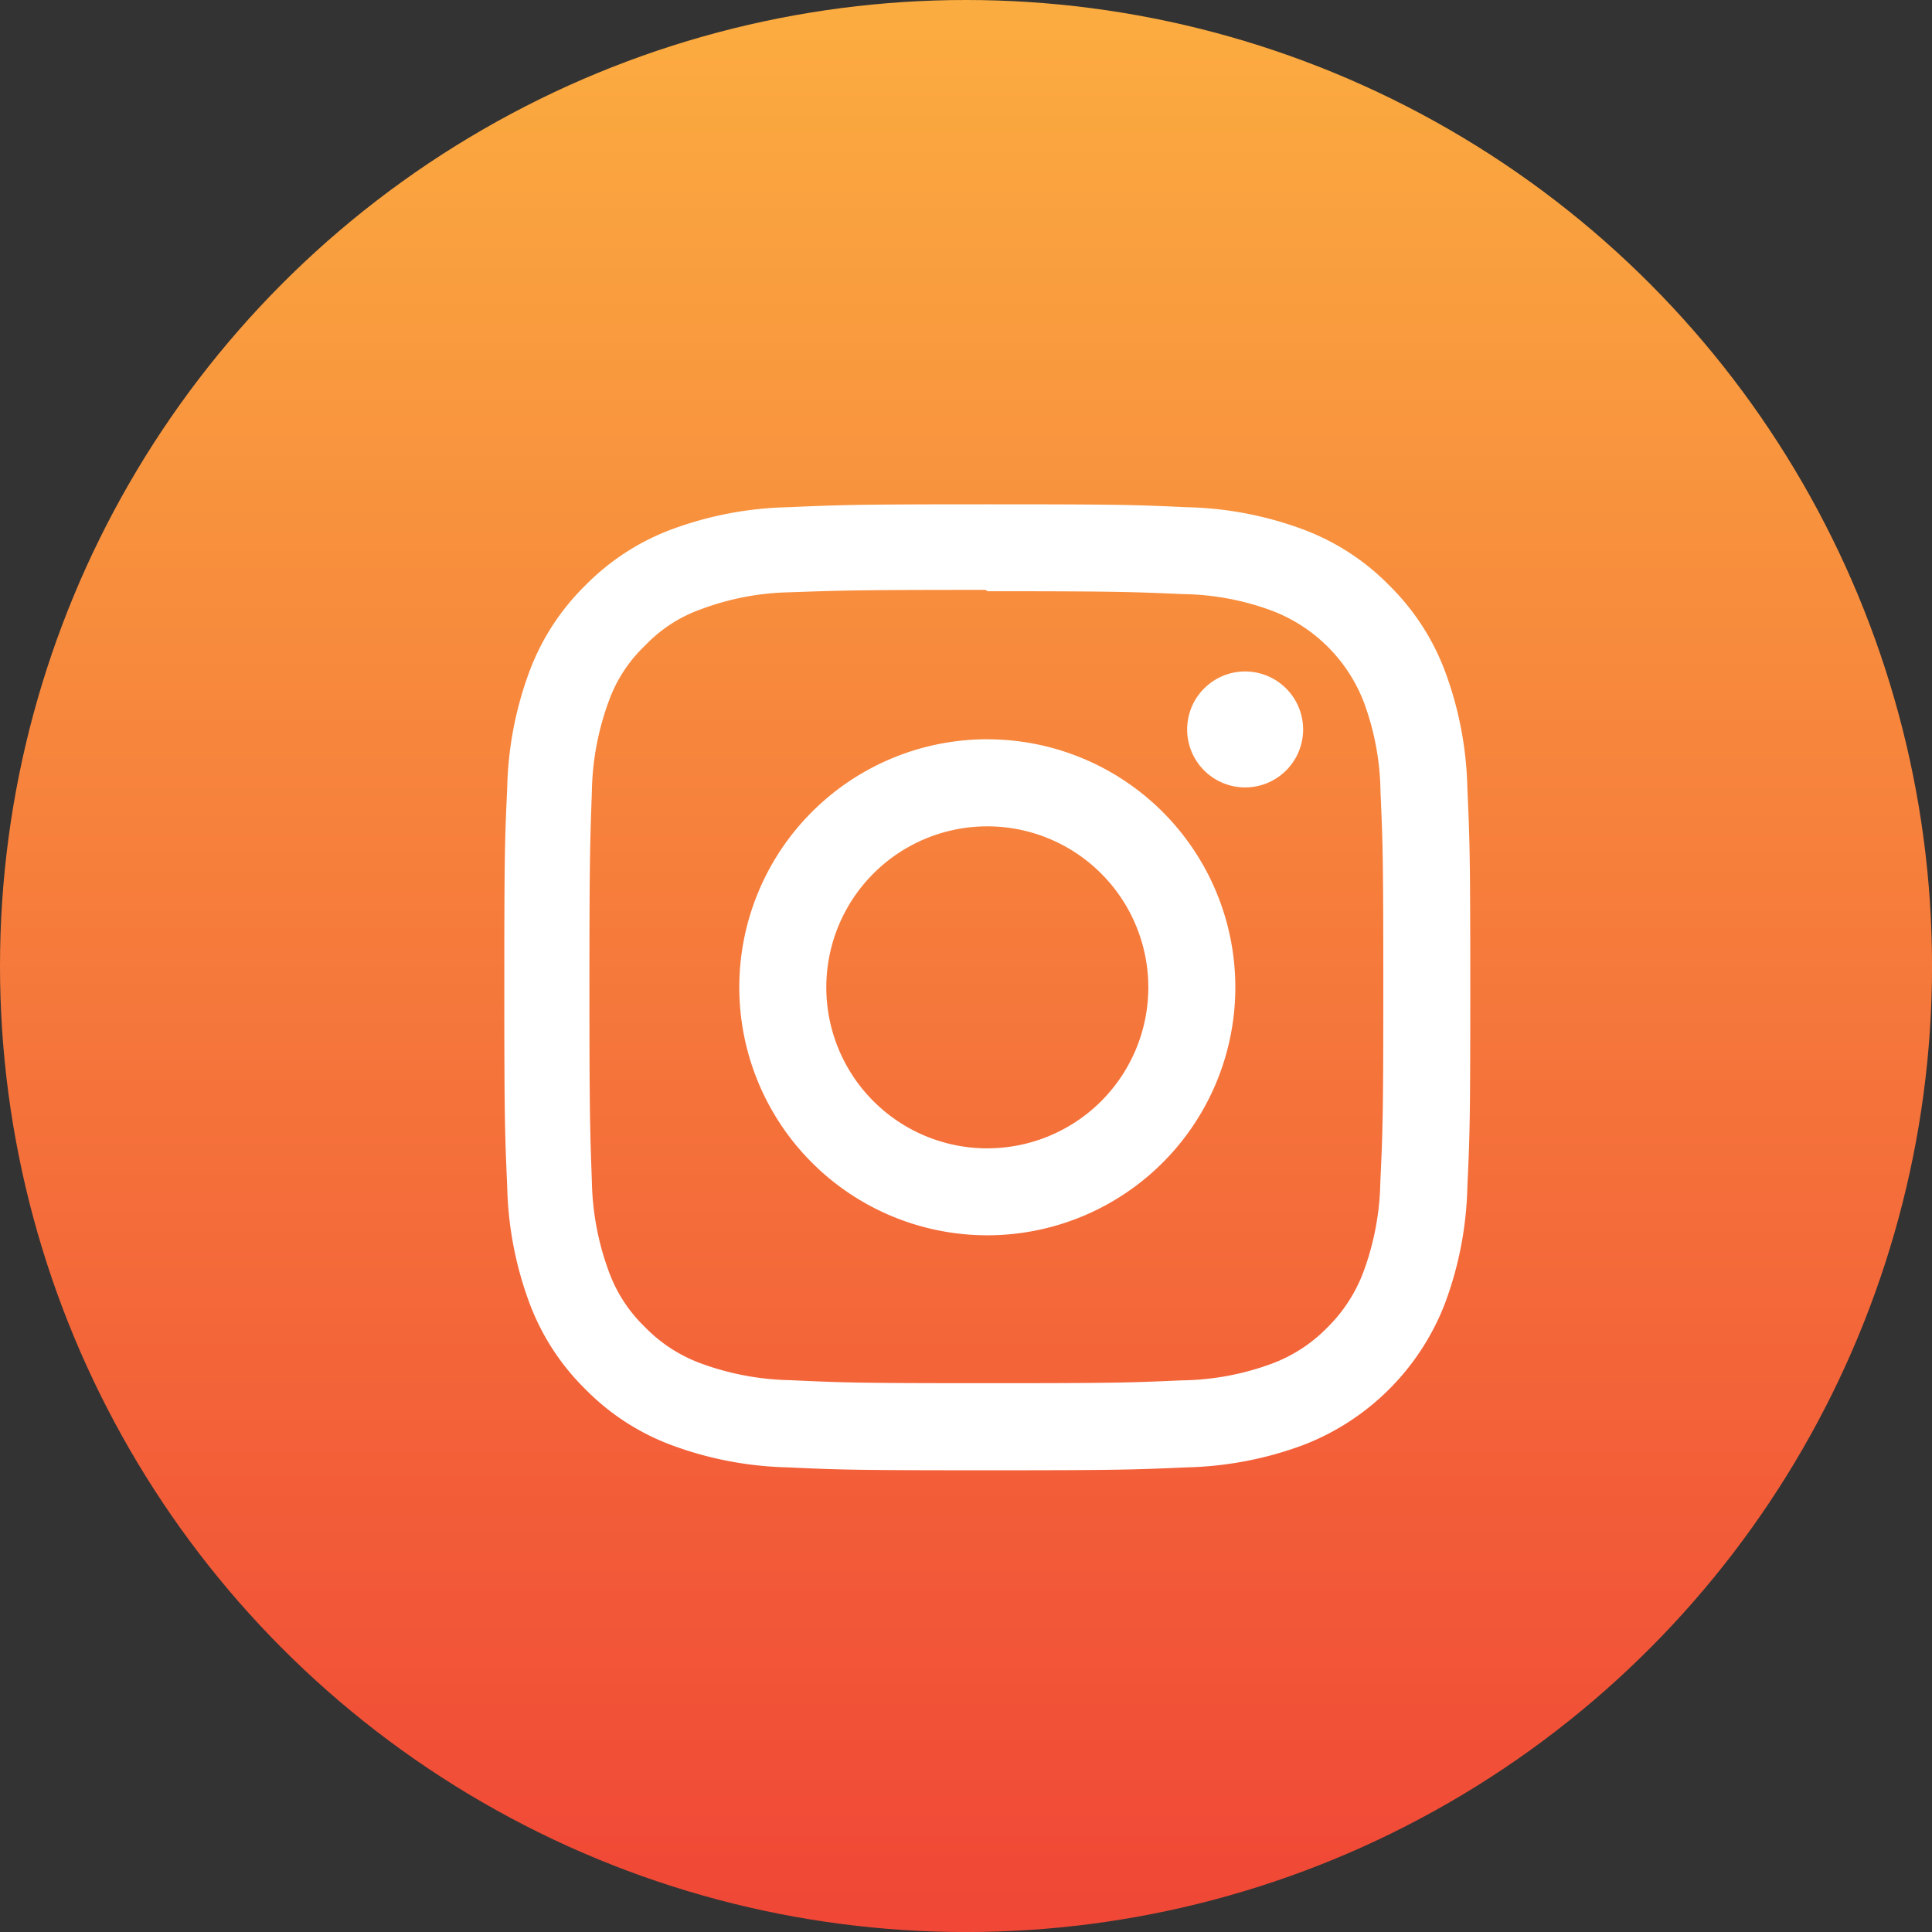 <svg xmlns="http://www.w3.org/2000/svg" xmlns:xlink="http://www.w3.org/1999/xlink" width="43.919" height="43.919" viewBox="0 0 43.919 43.919">
  <rect x="0" y="0" width="43.919" height="43.919" fill="#333333" stroke="none"/>
  <defs>
    <linearGradient id="linear-gradient" x1="0.5" y1="1" x2="0.5" gradientUnits="objectBoundingBox">
      <stop offset="0" stop-color="#f04636"/>
      <stop offset="1" stop-color="#fbad40"/>
    </linearGradient>
  </defs>
  <g id="Group_1730" data-name="Group 1730" transform="translate(-1497.505 -3860.081)">
    <ellipse id="Ellipse_4" data-name="Ellipse 4" cx="21.96" cy="21.96" rx="21.96" ry="21.96" transform="translate(1497.505 3860.081)" fill="url(#linear-gradient)"/>
    <path id="Icon_simple-instagram" data-name="Icon simple-instagram" d="M10.98,0C8,0,7.625.014,6.453.066A8.1,8.1,0,0,0,3.788.576,5.377,5.377,0,0,0,1.843,1.843,5.357,5.357,0,0,0,.576,3.788,8.073,8.073,0,0,0,.066,6.453C.011,7.625,0,8,0,10.98s.014,3.355.066,4.526a8.1,8.1,0,0,0,.511,2.665,5.385,5.385,0,0,0,1.266,1.945,5.369,5.369,0,0,0,1.945,1.266,8.106,8.106,0,0,0,2.665.511c1.171.055,1.544.066,4.526.066s3.355-.014,4.526-.066a8.125,8.125,0,0,0,2.665-.511,5.611,5.611,0,0,0,3.212-3.212,8.1,8.1,0,0,0,.511-2.665c.055-1.171.066-1.544.066-4.526s-.014-3.355-.066-4.526a8.12,8.12,0,0,0-.511-2.665,5.389,5.389,0,0,0-1.266-1.945A5.35,5.35,0,0,0,18.172.576,8.078,8.078,0,0,0,15.506.066C14.335.011,13.963,0,10.98,0Zm0,1.976c2.931,0,3.28.015,4.438.065a6.049,6.049,0,0,1,2.038.38A3.613,3.613,0,0,1,19.54,4.5a6.062,6.062,0,0,1,.378,2.038c.052,1.158.064,1.506.064,4.438s-.014,3.28-.068,4.438a6.179,6.179,0,0,1-.385,2.038,3.486,3.486,0,0,1-.823,1.265,3.425,3.425,0,0,1-1.263.82,6.107,6.107,0,0,1-2.045.378c-1.166.052-1.509.064-4.446.064s-3.281-.014-4.446-.068a6.226,6.226,0,0,1-2.046-.385A3.4,3.4,0,0,1,3.2,18.706a3.334,3.334,0,0,1-.823-1.263A6.231,6.231,0,0,1,1.991,15.4c-.041-1.153-.056-1.509-.056-4.432s.015-3.281.056-4.448a6.224,6.224,0,0,1,.384-2.044A3.255,3.255,0,0,1,3.2,3.211a3.248,3.248,0,0,1,1.262-.822A6.077,6.077,0,0,1,6.493,2c1.167-.041,1.51-.055,4.446-.055l.041.027Zm0,3.365a5.638,5.638,0,1,0,5.638,5.638A5.638,5.638,0,0,0,10.98,5.342Zm0,9.3a3.66,3.66,0,1,1,3.66-3.66A3.659,3.659,0,0,1,10.98,14.64Zm7.179-9.52A1.318,1.318,0,1,1,16.841,3.8,1.319,1.319,0,0,1,18.159,5.119Z" transform="translate(1508.969 3871.545)" fill="#fff"/>
  </g>
</svg>
